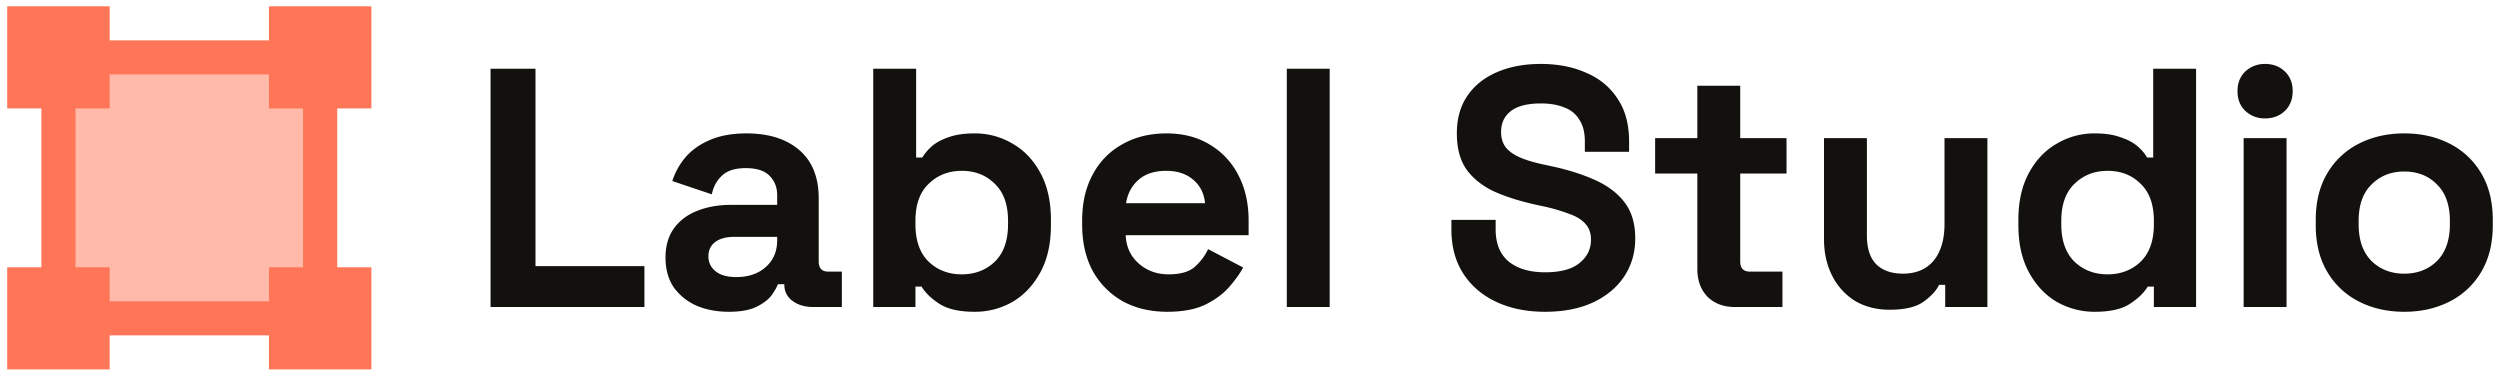 <svg class="LabelStudioLogo astro-GFYKQIDE" fill="none" height="26" width="173" xmlns="http://www.w3.org/2000/svg">
<path class="astro-GFYKQIDE" d="M3.5 4.5h19v18h-19z" fill="#FFBAAA"></path>
<path class="astro-GFYKQIDE" clip-rule="evenodd" d="M25.7 7.503h-7.087V5.147H7.588V2.792h11.025V.436H25.7v7.067Zm-18.112 0H5.225v10.994H2.863V7.503H.5V.436h7.088v7.067Zm0 18.061v-7.067H.5v7.067h7.088ZM25.7 18.497v7.067h-7.088v-2.356H7.588v-2.355h11.025v-2.356H25.7Zm-2.363 0V7.503h-2.363v10.994h2.363Z" fill="#FF7557" fill-rule="evenodd"></path>
<path class="LabelStudioLogoText astro-GFYKQIDE" d="M33.946 21.245V4.755h3.11v13.663h7.538v2.827H33.946ZM50.436 21.575c-.833 0-1.578-.141-2.238-.424a3.839 3.839 0 0 1-1.578-1.272c-.377-.566-.566-1.249-.566-2.05 0-.8.189-1.468.566-2.002.392-.55.926-.958 1.602-1.225.69-.283 1.476-.424 2.355-.424h3.204v-.66c0-.55-.173-.997-.518-1.343-.346-.36-.895-.541-1.65-.541-.737 0-1.287.172-1.648.518-.362.33-.597.762-.707 1.296l-2.733-.92a4.72 4.72 0 0 1 .895-1.625c.425-.502.982-.903 1.673-1.201.707-.314 1.563-.471 2.568-.471 1.539 0 2.756.385 3.651 1.154.896.77 1.343 1.885 1.343 3.345v4.358c0 .472.22.707.66.707h.942v2.45h-1.979c-.58 0-1.06-.141-1.437-.424a1.343 1.343 0 0 1-.565-1.13v-.024h-.448c-.063.188-.204.44-.424.754-.22.298-.565.565-1.036.8-.471.236-1.115.354-1.932.354Zm.518-2.403c.832 0 1.508-.228 2.026-.683.534-.471.801-1.091.801-1.861v-.236H50.79c-.55 0-.981.118-1.295.354-.315.235-.472.565-.472.99 0 .423.165.769.495 1.036.33.267.809.4 1.437.4ZM67.448 21.575c-1.053 0-1.862-.18-2.427-.542-.565-.361-.981-.762-1.248-1.201h-.425v1.413h-2.92V4.755h2.968v6.148h.424c.172-.282.4-.55.683-.8.298-.252.683-.456 1.154-.613.487-.173 1.084-.26 1.79-.26.943 0 1.814.236 2.615.708.801.455 1.445 1.13 1.932 2.025.487.896.73 1.98.73 3.251v.377c0 1.272-.243 2.356-.73 3.251-.487.896-1.13 1.579-1.932 2.05a5.2 5.2 0 0 1-2.614.683Zm-.896-2.591c.911 0 1.673-.29 2.285-.872.613-.597.92-1.46.92-2.591v-.236c0-1.13-.307-1.987-.92-2.568-.596-.597-1.358-.895-2.285-.895-.91 0-1.672.299-2.285.895-.612.581-.919 1.437-.919 2.568v.236c0 1.13.307 1.994.92 2.591.612.581 1.373.872 2.284.872ZM80.774 21.575c-1.162 0-2.191-.243-3.086-.73a5.428 5.428 0 0 1-2.073-2.097c-.487-.91-.73-1.979-.73-3.204v-.282c0-1.225.243-2.286.73-3.18a5.072 5.072 0 0 1 2.05-2.097c.879-.503 1.9-.754 3.062-.754 1.146 0 2.144.259 2.992.777a5.163 5.163 0 0 1 1.979 2.12c.47.896.706 1.94.706 3.134v1.012H77.9c.031.802.33 1.453.895 1.956.566.502 1.257.754 2.073.754.833 0 1.445-.18 1.838-.542.392-.361.69-.762.895-1.202l2.426 1.273c-.22.408-.542.855-.966 1.342-.408.471-.958.88-1.649 1.225-.69.33-1.57.495-2.638.495Zm-2.85-7.515h5.465c-.063-.675-.338-1.217-.825-1.625-.47-.409-1.091-.613-1.86-.613-.802 0-1.438.204-1.909.613-.471.408-.762.95-.872 1.625ZM89.046 21.245V4.755h2.968v16.49h-2.968ZM106.915 21.575c-1.272 0-2.395-.228-3.368-.683-.974-.456-1.736-1.107-2.285-1.955-.55-.849-.825-1.87-.825-3.063v-.66h3.062v.66c0 .99.307 1.736.919 2.238.613.487 1.445.73 2.497.73 1.068 0 1.861-.212 2.38-.636.534-.424.801-.966.801-1.625 0-.456-.134-.825-.401-1.107-.251-.283-.628-.51-1.131-.684a12.566 12.566 0 0 0-1.79-.518l-.542-.118c-1.131-.25-2.104-.565-2.921-.942-.801-.393-1.421-.903-1.861-1.531-.424-.628-.636-1.445-.636-2.45 0-1.005.235-1.861.707-2.568.486-.722 1.162-1.272 2.026-1.649.879-.393 1.908-.589 3.086-.589s2.222.204 3.133.613c.926.392 1.649.989 2.167 1.79.534.785.801 1.775.801 2.968v.707h-3.062v-.707c0-.628-.126-1.13-.377-1.507a1.99 1.99 0 0 0-1.037-.849c-.455-.188-.997-.282-1.625-.282-.943 0-1.642.18-2.097.542-.44.345-.66.824-.66 1.437 0 .408.102.753.307 1.036.22.283.541.518.966.707.424.188.965.353 1.625.495l.542.117c1.178.252 2.199.574 3.062.966.88.393 1.563.911 2.05 1.555.487.644.73 1.468.73 2.474 0 1.005-.259 1.892-.777 2.662-.503.753-1.225 1.35-2.168 1.79-.926.424-2.026.636-3.298.636ZM120.047 21.245c-.769 0-1.397-.235-1.884-.707-.471-.486-.707-1.13-.707-1.931V12.01h-2.921V9.56h2.921V5.933h2.968V9.56h3.204v2.45h-3.204v6.078c0 .47.22.706.66.706h2.262v2.45h-3.299ZM130.767 21.434c-.91 0-1.711-.204-2.402-.613a4.345 4.345 0 0 1-1.579-1.743c-.377-.738-.565-1.586-.565-2.544V9.56h2.968v6.737c0 .88.212 1.54.636 1.979.44.44 1.06.66 1.861.66.911 0 1.618-.299 2.12-.896.503-.612.754-1.46.754-2.544V9.561h2.968v11.684h-2.921v-1.531h-.424c-.188.393-.542.777-1.06 1.154-.518.377-1.303.566-2.356.566ZM144.949 21.575a5.288 5.288 0 0 1-2.615-.683c-.801-.471-1.445-1.154-1.931-2.05-.487-.895-.731-1.979-.731-3.25v-.378c0-1.272.244-2.355.731-3.25.486-.896 1.13-1.571 1.931-2.026a5.067 5.067 0 0 1 2.615-.707c.707 0 1.296.086 1.767.259.487.157.88.361 1.178.612.298.252.526.519.683.801h.424V4.755h2.968v16.49h-2.921v-1.413h-.424c-.267.44-.683.84-1.248 1.201-.55.361-1.359.542-2.427.542Zm.895-2.591c.911 0 1.673-.29 2.285-.872.613-.597.919-1.46.919-2.591v-.236c0-1.13-.306-1.987-.919-2.568-.596-.597-1.358-.895-2.285-.895-.91 0-1.672.299-2.285.895-.612.581-.918 1.437-.918 2.568v.236c0 1.13.306 1.994.918 2.591.613.581 1.375.872 2.285.872ZM155.26 21.245V9.561h2.969v11.684h-2.969Zm1.484-13.05a1.95 1.95 0 0 1-1.366-.519c-.361-.346-.542-.801-.542-1.366 0-.566.181-1.021.542-1.367a1.95 1.95 0 0 1 1.366-.518c.55 0 1.006.173 1.367.518.361.346.542.801.542 1.367 0 .565-.181 1.02-.542 1.366-.361.346-.817.518-1.367.518ZM166.375 21.575c-1.162 0-2.207-.235-3.133-.707a5.298 5.298 0 0 1-2.191-2.05c-.534-.894-.801-1.97-.801-3.227v-.377c0-1.256.267-2.332.801-3.227a5.298 5.298 0 0 1 2.191-2.05c.926-.47 1.971-.706 3.133-.706s2.206.235 3.133.707a5.298 5.298 0 0 1 2.191 2.05c.534.894.801 1.97.801 3.226v.377c0 1.257-.267 2.333-.801 3.228a5.298 5.298 0 0 1-2.191 2.05c-.927.47-1.971.706-3.133.706Zm0-2.638c.911 0 1.665-.291 2.261-.872.597-.597.896-1.445.896-2.544v-.236c0-1.1-.299-1.94-.896-2.52-.581-.597-1.335-.896-2.261-.896-.911 0-1.665.299-2.262.896-.596.58-.895 1.42-.895 2.52v.236c0 1.1.299 1.947.895 2.544.597.581 1.351.872 2.262.872Z" fill="#12110D"></path>
</svg>